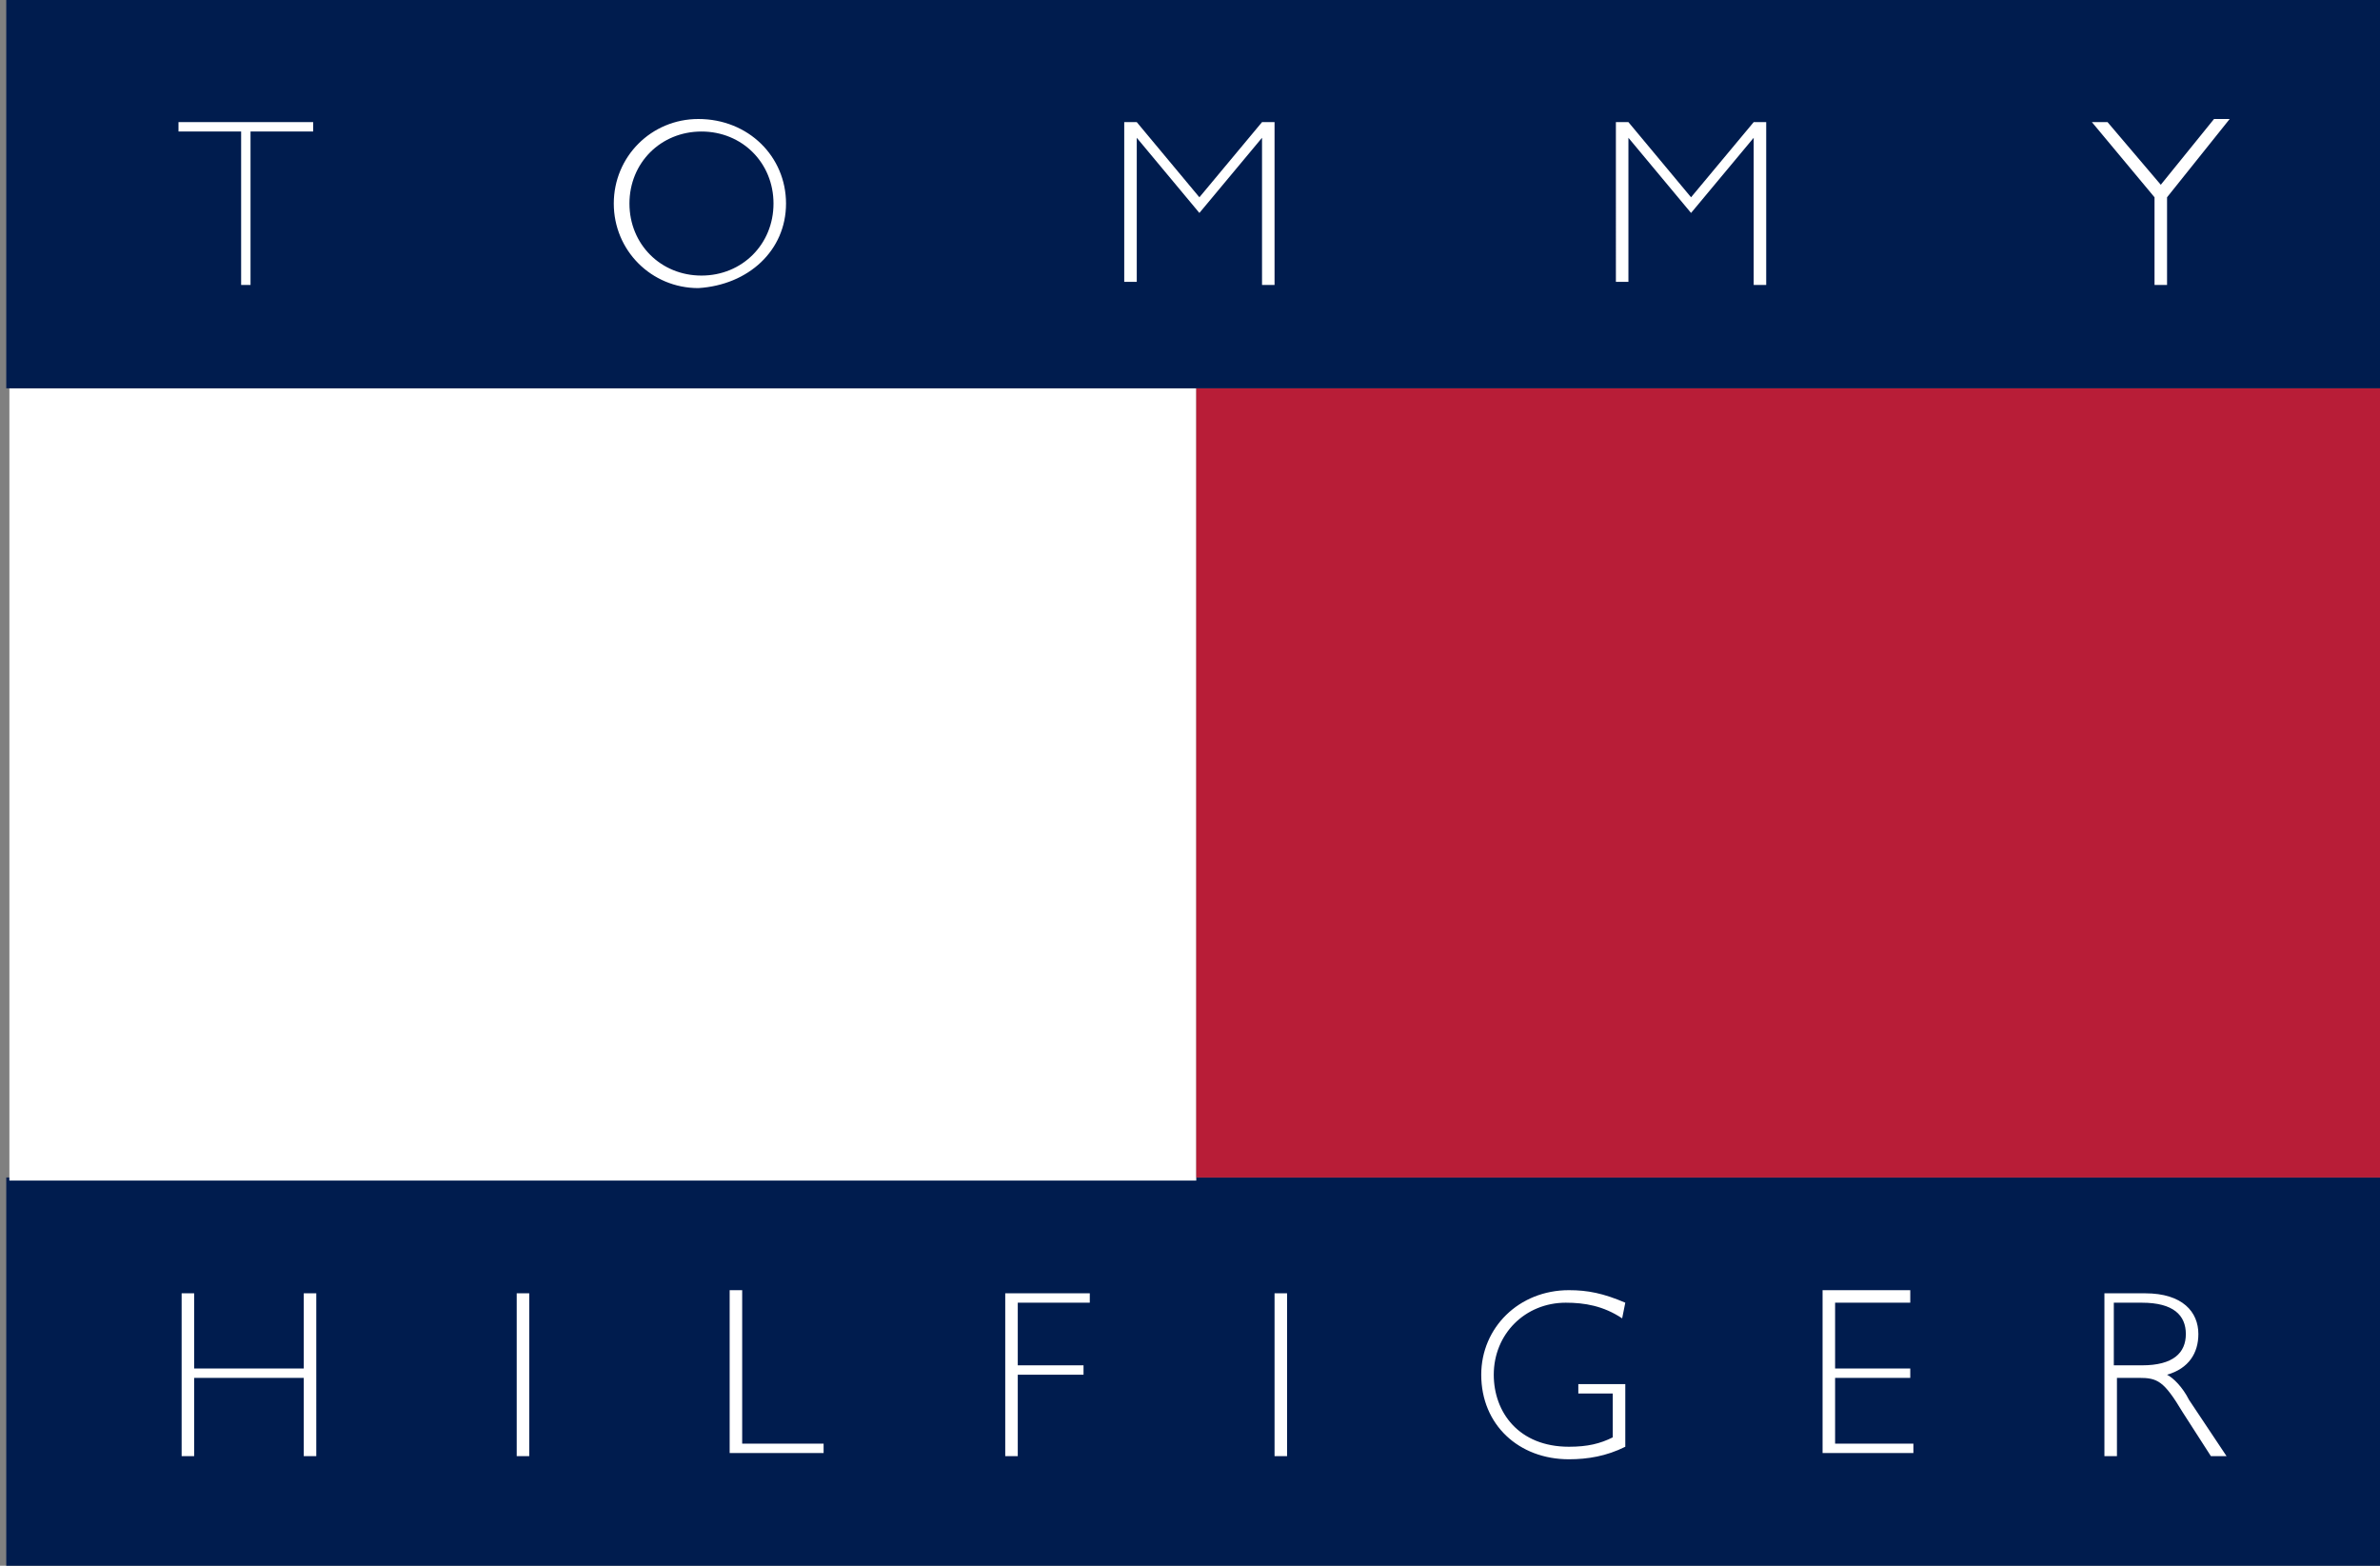 <?xml version="1.0" encoding="utf-8"?>
<!-- Generator: Adobe Illustrator 25.4.1, SVG Export Plug-In . SVG Version: 6.00 Build 0)  -->
<svg version="1.1" id="Layer_1" xmlns="http://www.w3.org/2000/svg" xmlns:xlink="http://www.w3.org/1999/xlink" x="0px" y="0px"
	 viewBox="0 0 76 50" style="enable-background:new 0 0 76 50;" xml:space="preserve">
<rect x="0" y="0" width="76" height="50" fill="#808080" stroke="none"/>
<style type="text/css">
	.st0{fill-rule:evenodd;clip-rule:evenodd;fill:#001C4E;}
	.st1{fill-rule:evenodd;clip-rule:evenodd;fill:#FFFFFF;}
	.st2{fill-rule:evenodd;clip-rule:evenodd;fill:#B81D37;}
</style>
<g>
	<path class="st0" d="M76.5,50V37.6H0.2V50H76.5z"/>
	<path class="st1" d="M10.1,46.5H9.7V44H6.2v2.5H5.8v-5.2h0.4v2.4h3.5v-2.4h0.4V46.5z M16.9,46.5h-0.4v-5.2h0.4V46.5z M23.7,46.1
		h2.6v0.3h-3v-5.2h0.4L23.7,46.1L23.7,46.1z M34.8,41.6h-2.3v2h2.1v0.3h-2.1v2.6h-0.4v-5.2h2.7L34.8,41.6L34.8,41.6z M41.1,46.5
		h-0.4v-5.2h0.4V46.5z M51.8,42.1c-0.6-0.4-1.2-0.5-1.8-0.5c-1.3,0-2.3,1-2.3,2.3c0,1.2,0.8,2.3,2.4,2.3c0.6,0,1-0.1,1.4-0.3v-1.4
		h-1.1v-0.3h1.5v2c-0.6,0.3-1.2,0.4-1.8,0.4c-1.6,0-2.8-1.1-2.8-2.7c0-1.5,1.2-2.7,2.8-2.7c0.6,0,1.1,0.1,1.8,0.4L51.8,42.1
		L51.8,42.1L51.8,42.1z M61,41.6h-2.4v2.1H61V44h-2.4v2.1h2.5v0.3h-2.9v-5.2H61V41.6L61,41.6z M67.6,41.6h0.8c1,0,1.4,0.4,1.4,1
		c0,0.6-0.4,1-1.4,1h-0.9V41.6z M67.2,41.3v5.2h0.4V44h0.7c0.6,0,0.8,0.1,1.4,1.1l0.9,1.4h0.5l-1.2-1.8c-0.2-0.4-0.5-0.7-0.7-0.8
		c0.7-0.2,1-0.7,1-1.3c0-0.7-0.5-1.3-1.7-1.3L67.2,41.3L67.2,41.3L67.2,41.3z M0.3,12.4v25.3h37.9V12.4L0.3,12.4L0.3,12.4z"/>
	<path class="st2" d="M38.2,37.6h38.3V40h0V12.4H38.2V37.6L38.2,37.6z"/>
	<path class="st0" d="M76.5,12.4V0H0.2v12.4H76.5z"/>
	<path class="st1" d="M10,4.2h-2v4.9H7.7V4.2h-2V3.9H10V4.2z M24.7,6.5c0,1.3-1,2.3-2.3,2.3c-1.3,0-2.3-1-2.3-2.3s1-2.3,2.3-2.3
		C23.7,4.2,24.7,5.2,24.7,6.5z M25.1,6.5c0-1.5-1.2-2.7-2.8-2.7c-1.5,0-2.7,1.2-2.7,2.7s1.2,2.7,2.7,2.7C23.9,9.1,25.1,8,25.1,6.5z
		 M40.3,3.9h0.4v5.2h-0.4V4.4h0l-2,2.4l-2-2.4h0v4.6h-0.4V3.9h0.4l2,2.4L40.3,3.9L40.3,3.9z M56,3.9h0.4v5.2H56V4.4h0l-2,2.4l-2-2.4
		h0v4.6h-0.4V3.9H52l2,2.4L56,3.9z M69.2,6.3v2.8h-0.4V6.3l-2-2.4h0.5L69,5.9l1.7-2.1h0.5L69.2,6.3L69.2,6.3z"/>
</g>
</svg>
